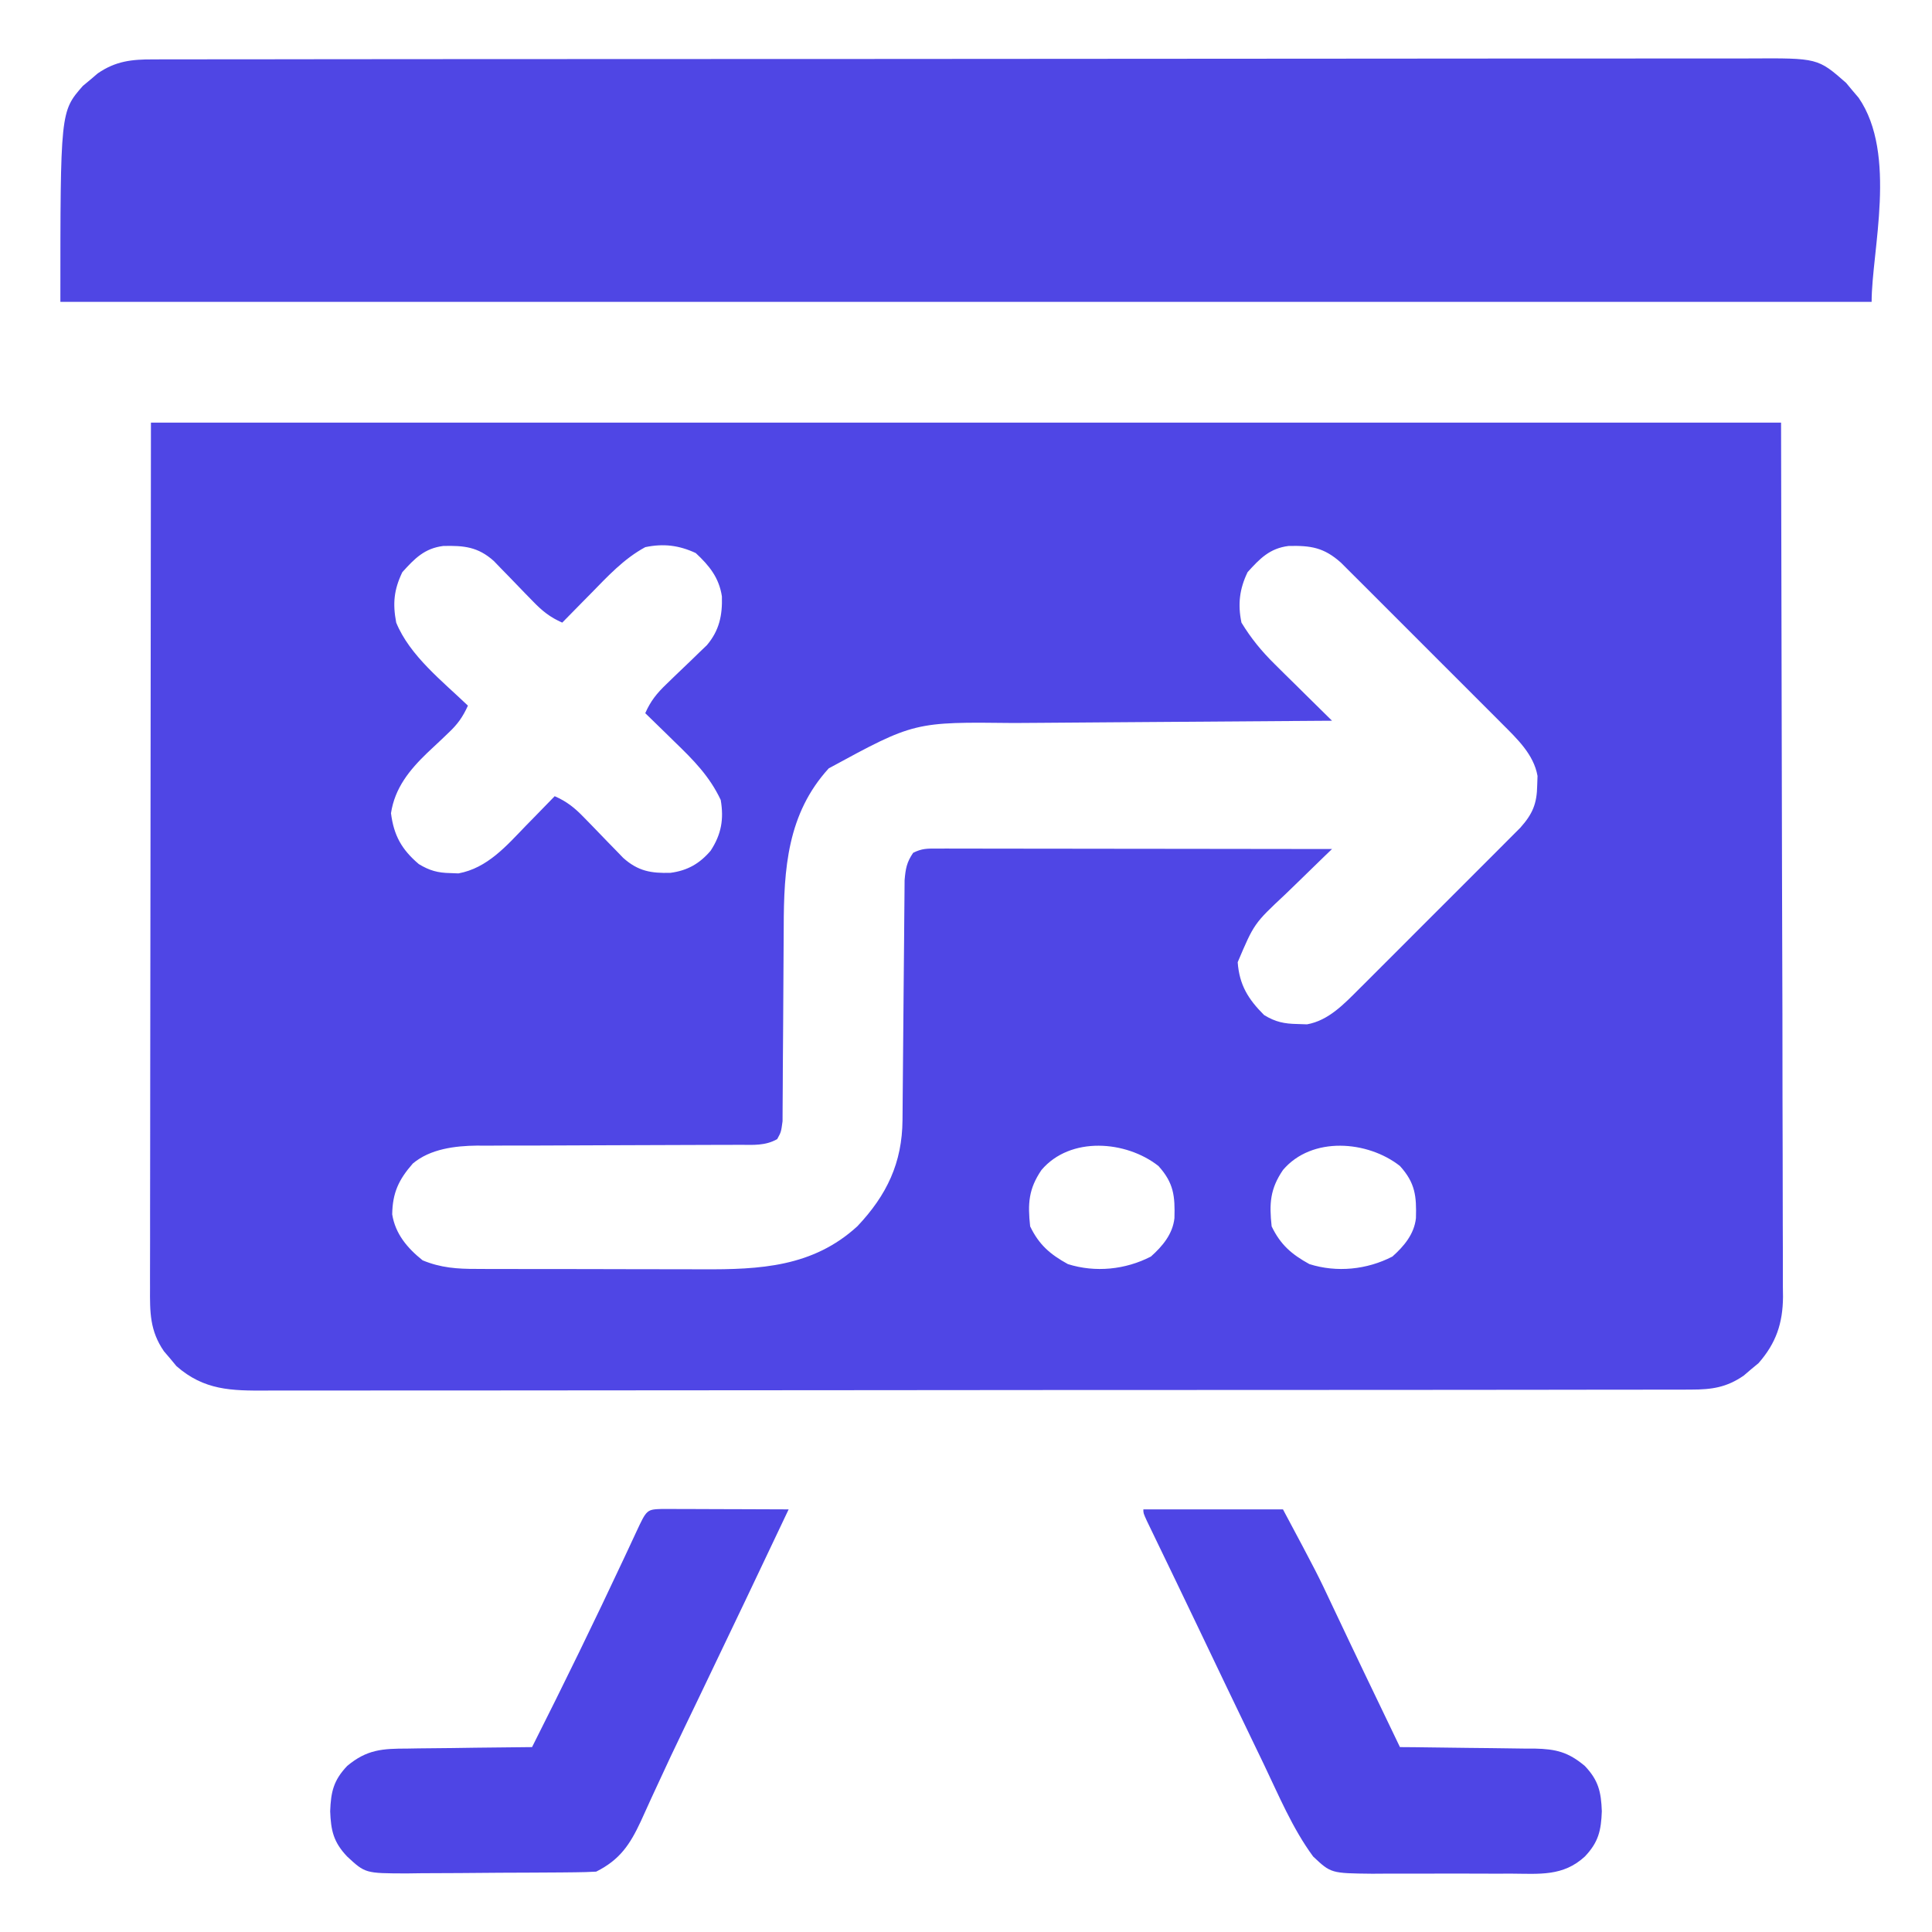 <?xml version="1.0" encoding="UTF-8"?>
<svg version="1.1" xmlns="http://www.w3.org/2000/svg" width="512" height="512">
<path d="M0 0 C142.56 0 285.12 0 432 0 C432.082 39.27 432.165 78.54 432.25 119 C432.286 131.405 432.323 143.809 432.36 156.59 C432.378 171.725 432.378 171.725 432.382 178.807 C432.386 183.76 432.401 188.712 432.422 193.664 C432.45 199.98 432.458 206.296 432.452 212.613 C432.453 214.931 432.461 217.25 432.477 219.568 C432.497 222.7 432.492 225.832 432.481 228.965 C432.493 229.871 432.504 230.777 432.516 231.711 C432.451 238.699 430.673 243.949 426.035 249.242 C425.384 249.781 424.733 250.32 424.062 250.875 C423.414 251.429 422.766 251.984 422.098 252.555 C417.55 255.688 413.663 256.251 408.191 256.257 C407.516 256.261 406.841 256.264 406.145 256.268 C403.877 256.277 401.61 256.272 399.343 256.267 C397.703 256.271 396.062 256.276 394.422 256.281 C389.911 256.293 385.4 256.293 380.889 256.291 C376.025 256.29 371.161 256.301 366.298 256.311 C356.767 256.328 347.237 256.333 337.706 256.334 C329.96 256.335 322.214 256.339 314.469 256.346 C292.514 256.363 270.56 256.372 248.606 256.371 C246.83 256.371 246.83 256.371 245.018 256.371 C243.833 256.371 242.648 256.37 241.426 256.37 C222.214 256.37 203.001 256.389 183.788 256.417 C164.067 256.446 144.346 256.459 124.624 256.458 C113.55 256.457 102.475 256.463 91.401 256.484 C81.972 256.502 72.544 256.507 63.115 256.493 C58.304 256.486 53.493 256.486 48.682 256.504 C44.277 256.519 39.872 256.517 35.467 256.499 C33.874 256.496 32.282 256.5 30.689 256.511 C21.339 256.572 14.109 256.477 6.758 250.035 C5.95 249.059 5.95 249.059 5.125 248.062 C4.571 247.414 4.016 246.766 3.445 246.098 C-0.309 240.649 -0.281 235.728 -0.241 229.325 C-0.242 228.347 -0.244 227.37 -0.246 226.362 C-0.249 223.072 -0.238 219.783 -0.227 216.493 C-0.226 214.099 -0.227 211.706 -0.228 209.312 C-0.228 202.896 -0.217 196.48 -0.203 190.063 C-0.191 184.045 -0.191 178.027 -0.189 172.008 C-0.179 154.401 -0.151 136.794 -0.125 119.188 C-0.084 79.856 -0.043 40.524 0 0 Z M66.625 39.625 C64.388 44.271 64.035 47.938 65 53 C68.591 61.781 77.287 68.556 84 75 C82.673 77.97 81.254 79.955 78.883 82.172 C78.276 82.755 77.669 83.337 77.043 83.938 C75.776 85.135 74.505 86.327 73.23 87.516 C68.489 92.087 64.638 96.825 63.617 103.504 C64.353 109.376 66.453 113.156 71 117 C73.825 118.71 76.018 119.316 79.312 119.375 C80.031 119.403 80.749 119.432 81.488 119.461 C89.187 118.048 94.239 112.134 99.438 106.75 C100.169 106.005 100.901 105.26 101.654 104.492 C103.443 102.668 105.225 100.837 107 99 C110.223 100.412 112.314 102.099 114.75 104.625 C115.441 105.331 116.132 106.038 116.844 106.766 C118.281 108.255 119.719 109.745 121.156 111.234 C121.847 111.941 122.538 112.647 123.25 113.375 C123.874 114.022 124.498 114.669 125.141 115.336 C129.093 118.873 132.526 119.453 137.688 119.309 C142.176 118.71 145.382 116.891 148.32 113.457 C151.169 109.104 151.866 105.099 151 100 C148.033 93.692 143.727 89.368 138.75 84.562 C138.005 83.831 137.26 83.099 136.492 82.346 C134.668 80.557 132.837 78.775 131 77 C132.41 73.777 134.088 71.707 136.625 69.285 C137.331 68.599 138.038 67.912 138.766 67.205 C140.253 65.779 141.743 64.354 143.234 62.932 C143.941 62.244 144.647 61.556 145.375 60.848 C146.022 60.229 146.669 59.61 147.336 58.973 C150.61 55.092 151.465 51.105 151.312 46.055 C150.557 41.086 147.98 37.91 144.375 34.562 C139.906 32.493 135.844 31.996 131 33 C125.324 36.084 121.108 40.662 116.625 45.25 C115.521 46.368 115.521 46.368 114.395 47.508 C112.592 49.334 110.794 51.165 109 53 C105.777 51.588 103.686 49.901 101.25 47.375 C100.559 46.669 99.868 45.962 99.156 45.234 C97.719 43.745 96.281 42.255 94.844 40.766 C94.153 40.059 93.462 39.353 92.75 38.625 C92.126 37.978 91.502 37.331 90.859 36.664 C86.658 32.904 82.943 32.559 77.469 32.688 C72.474 33.32 69.879 36.028 66.625 39.625 Z M290.625 39.625 C288.476 44.088 287.99 48.13 289 53 C291.528 57.152 294.313 60.553 297.766 63.961 C298.655 64.844 299.545 65.727 300.461 66.637 C301.381 67.54 302.302 68.444 303.25 69.375 C304.186 70.302 305.122 71.229 306.086 72.184 C308.386 74.46 310.691 76.732 313 79 C311.067 79.012 311.067 79.012 309.095 79.025 C296.913 79.102 284.732 79.19 272.551 79.288 C266.289 79.337 260.028 79.384 253.766 79.422 C247.717 79.459 241.667 79.505 235.618 79.558 C233.317 79.577 231.015 79.592 228.714 79.603 C202.306 79.296 202.306 79.296 179.625 91.625 C168.656 103.645 167.716 118.237 167.695 133.77 C167.691 135.994 167.674 138.218 167.654 140.442 C167.599 146.755 167.568 153.067 167.544 159.38 C167.528 163.265 167.498 167.15 167.459 171.034 C167.447 172.508 167.441 173.982 167.441 175.456 C167.441 177.507 167.423 179.557 167.401 181.608 C167.396 182.773 167.39 183.938 167.385 185.138 C167 188 167 188 165.969 189.875 C162.835 191.665 159.603 191.413 156.091 191.385 C155.286 191.39 154.481 191.396 153.651 191.401 C151.901 191.411 150.151 191.414 148.401 191.411 C145.626 191.406 142.851 191.42 140.076 191.439 C134.176 191.476 128.275 191.49 122.375 191.5 C115.557 191.512 108.739 191.534 101.92 191.58 C99.197 191.594 96.474 191.589 93.75 191.585 C92.062 191.594 90.373 191.604 88.685 191.615 C87.937 191.609 87.188 191.603 86.417 191.597 C80.582 191.664 74.009 192.467 69.401 196.346 C65.625 200.659 64.031 204.129 63.938 209.812 C64.765 215.006 67.967 218.776 72 222 C76.778 223.988 81.188 224.291 86.293 224.275 C87.509 224.282 87.509 224.282 88.75 224.29 C91.419 224.304 94.088 224.303 96.758 224.301 C98.626 224.305 100.495 224.309 102.363 224.314 C106.278 224.321 110.194 224.321 114.109 224.316 C119.099 224.31 124.088 224.327 129.077 224.35 C132.938 224.365 136.799 224.366 140.66 224.363 C142.497 224.363 144.335 224.368 146.173 224.378 C161.363 224.452 175.432 223.778 187.223 212.961 C195.032 204.699 199.09 196.136 199.174 184.816 C199.184 183.743 199.184 183.743 199.194 182.647 C199.208 181.096 199.22 179.546 199.23 177.995 C199.246 175.54 199.269 173.086 199.295 170.631 C199.365 163.654 199.426 156.676 199.477 149.698 C199.509 145.427 199.55 141.156 199.597 136.885 C199.613 135.259 199.625 133.632 199.634 132.005 C199.646 129.731 199.67 127.457 199.697 125.184 C199.707 123.89 199.718 122.596 199.728 121.263 C199.982 118.217 200.289 116.496 202 114 C204.357 112.821 205.75 112.877 208.379 112.88 C209.298 112.878 210.218 112.877 211.166 112.876 C212.178 112.879 213.19 112.883 214.233 112.886 C215.296 112.886 216.36 112.886 217.455 112.886 C220.983 112.887 224.511 112.895 228.039 112.902 C230.48 112.904 232.921 112.906 235.362 112.907 C241.796 112.91 248.231 112.92 254.666 112.931 C261.228 112.942 267.79 112.946 274.352 112.951 C287.234 112.962 300.117 112.979 313 113 C312.349 113.625 311.699 114.249 311.028 114.893 C308.597 117.238 306.178 119.595 303.765 121.96 C302.723 122.977 301.677 123.989 300.626 124.997 C292.351 132.746 292.351 132.746 288 143 C288.454 149.041 290.766 152.766 295 157 C298.002 158.842 300.368 159.32 303.875 159.375 C304.697 159.403 305.52 159.432 306.367 159.461 C312.097 158.458 316.253 153.999 320.239 150.02 C320.725 149.538 321.21 149.056 321.71 148.559 C323.296 146.982 324.875 145.398 326.453 143.812 C327.56 142.706 328.668 141.601 329.776 140.495 C332.089 138.185 334.398 135.872 336.705 133.556 C339.66 130.59 342.623 127.633 345.589 124.679 C347.875 122.401 350.155 120.117 352.435 117.833 C353.526 116.741 354.618 115.65 355.712 114.56 C357.239 113.039 358.759 111.51 360.278 109.98 C361.144 109.113 362.01 108.246 362.902 107.352 C366.157 103.704 367.299 100.994 367.375 96.125 C367.403 95.303 367.432 94.48 367.461 93.633 C366.458 87.903 361.999 83.747 358.02 79.761 C357.297 79.033 357.297 79.033 356.559 78.29 C354.982 76.704 353.398 75.125 351.812 73.547 C350.706 72.44 349.601 71.332 348.495 70.224 C346.185 67.911 343.872 65.602 341.556 63.295 C338.59 60.34 335.633 57.377 332.679 54.411 C330.401 52.125 328.117 49.845 325.833 47.565 C324.741 46.474 323.65 45.382 322.56 44.288 C321.039 42.761 319.51 41.241 317.98 39.722 C317.113 38.856 316.246 37.99 315.352 37.098 C310.85 33.082 307.37 32.549 301.469 32.688 C296.474 33.32 293.879 36.028 290.625 39.625 Z M236 198.062 C232.573 203.096 232.342 206.979 233 213 C235.348 217.876 238.288 220.403 243 223 C250.272 225.296 258.258 224.48 265 221 C268.094 218.244 270.776 215.039 271.238 210.828 C271.406 205.002 271.078 201.508 267 197 C258.459 190.276 243.653 189.042 236 198.062 Z M300 198.062 C296.573 203.096 296.342 206.979 297 213 C299.348 217.876 302.288 220.403 307 223 C314.272 225.296 322.258 224.48 329 221 C332.094 218.244 334.776 215.039 335.238 210.828 C335.406 205.002 335.078 201.508 331 197 C322.459 190.276 307.653 189.042 300 198.062 Z " fill="#4F46E5" transform="translate(40,112)"/>
<path d="M0 0 C0.756 -0.004 1.513 -0.007 2.292 -0.011 C4.835 -0.02 7.378 -0.015 9.921 -0.01 C11.759 -0.014 13.598 -0.018 15.436 -0.024 C20.494 -0.036 25.553 -0.036 30.611 -0.033 C36.064 -0.033 41.516 -0.044 46.969 -0.054 C57.655 -0.07 68.34 -0.076 79.026 -0.077 C87.71 -0.078 96.394 -0.082 105.078 -0.088 C129.688 -0.106 154.299 -0.115 178.909 -0.114 C179.904 -0.114 179.904 -0.114 180.92 -0.113 C182.261 -0.113 183.603 -0.113 184.944 -0.113 C205.816 -0.112 226.689 -0.127 247.561 -0.154 C271.009 -0.185 294.456 -0.202 317.904 -0.2 C330.32 -0.2 342.735 -0.205 355.151 -0.227 C365.722 -0.245 376.292 -0.249 386.863 -0.236 C392.257 -0.229 397.652 -0.229 403.046 -0.246 C407.984 -0.262 412.921 -0.259 417.859 -0.242 C419.646 -0.239 421.433 -0.243 423.219 -0.254 C441.175 -0.358 441.175 -0.358 448.684 6.222 C449.223 6.873 449.762 7.524 450.317 8.195 C450.871 8.843 451.425 9.492 451.996 10.16 C462.324 25.148 455.442 50.801 455.442 64.257 C297.042 64.257 138.642 64.257 -24.558 64.257 C-24.558 13.822 -24.558 13.822 -18.593 7.015 C-17.942 6.476 -17.291 5.937 -16.621 5.382 C-15.972 4.828 -15.324 4.274 -14.656 3.703 C-9.933 0.448 -5.619 -0.033 0 0 Z " fill="#4F46E4" transform="translate(40.558,15.743)"/>
<path d="M0 0 C12.21 0 24.42 0 37 0 C46.158 17.172 46.158 17.172 50.25 25.875 C51.178 27.832 52.107 29.789 53.035 31.746 C53.512 32.754 53.989 33.762 54.481 34.8 C57.197 40.522 59.944 46.229 62.688 51.938 C63.712 54.072 64.737 56.206 65.762 58.34 C66.508 59.893 67.254 61.447 68 63 C69.271 63.009 70.542 63.019 71.852 63.028 C76.582 63.068 81.312 63.134 86.042 63.208 C88.087 63.236 90.131 63.257 92.176 63.271 C95.12 63.292 98.064 63.339 101.008 63.391 C101.917 63.392 102.827 63.393 103.764 63.394 C109.335 63.522 112.58 64.291 117 68 C120.628 71.819 121.31 74.883 121.5 80 C121.31 85.117 120.628 88.181 117 92 C111.245 97.301 105.009 96.579 97.5 96.531 C96.191 96.535 94.882 96.539 93.533 96.543 C90.769 96.549 88.006 96.54 85.242 96.521 C81.711 96.499 78.182 96.512 74.651 96.536 C71.267 96.554 67.884 96.541 64.5 96.531 C62.606 96.543 62.606 96.543 60.674 96.556 C49.718 96.439 49.718 96.439 45 92 C39.504 84.537 35.874 75.771 31.875 67.438 C31.111 65.855 30.348 64.272 29.583 62.69 C27.382 58.13 25.19 53.565 23 49 C22.449 47.853 21.898 46.705 21.331 45.523 C19.097 40.867 16.869 36.209 14.648 31.547 C12.665 27.385 10.667 23.23 8.664 19.078 C8.106 17.919 7.547 16.761 6.972 15.567 C5.885 13.312 4.796 11.058 3.706 8.804 C3.222 7.799 2.737 6.794 2.238 5.758 C1.806 4.862 1.373 3.966 0.927 3.043 C0 1 0 1 0 0 Z " fill="#4E45E5" transform="translate(303,400)"/>
<path d="M0 0 C1.56 0 3.121 0.006 4.681 0.016 C5.501 0.017 6.321 0.019 7.166 0.02 C9.795 0.026 12.424 0.038 15.052 0.051 C16.83 0.056 18.608 0.061 20.386 0.065 C24.754 0.076 29.122 0.093 33.49 0.114 C25.881 16.208 18.213 32.275 10.51 48.324 C10.012 49.362 9.514 50.399 9.001 51.468 C7.998 53.557 6.992 55.645 5.984 57.732 C3.44 63.01 0.935 68.301 -1.502 73.629 C-1.987 74.677 -2.472 75.724 -2.971 76.803 C-3.887 78.786 -4.791 80.774 -5.682 82.768 C-8.551 88.937 -11.265 92.991 -17.51 96.114 C-19.388 96.225 -21.269 96.273 -23.15 96.291 C-24.331 96.303 -25.513 96.316 -26.731 96.329 C-28.014 96.337 -29.297 96.344 -30.619 96.352 C-32.591 96.364 -32.591 96.364 -34.603 96.376 C-37.391 96.391 -40.178 96.401 -42.966 96.409 C-46.528 96.42 -50.09 96.454 -53.652 96.494 C-57.058 96.526 -60.463 96.531 -63.869 96.539 C-65.145 96.557 -66.42 96.574 -67.734 96.592 C-78.711 96.565 -78.711 96.565 -83.51 92.114 C-87.138 88.294 -87.82 85.231 -88.01 80.114 C-87.82 74.996 -87.138 71.933 -83.51 68.114 C-78.255 63.703 -74.081 63.513 -67.518 63.504 C-66.572 63.488 -65.626 63.471 -64.651 63.454 C-61.646 63.406 -58.641 63.384 -55.635 63.364 C-53.591 63.335 -51.546 63.305 -49.502 63.274 C-44.505 63.2 -39.508 63.15 -34.51 63.114 C-26.126 46.496 -17.967 29.78 -10.076 12.922 C-9.704 12.127 -9.332 11.332 -8.948 10.513 C-8.257 9.035 -7.569 7.556 -6.882 6.075 C-4.111 0.133 -4.111 0.133 0 0 Z " fill="#4E45E5" transform="translate(175.51,399.886)"/>
</svg>
